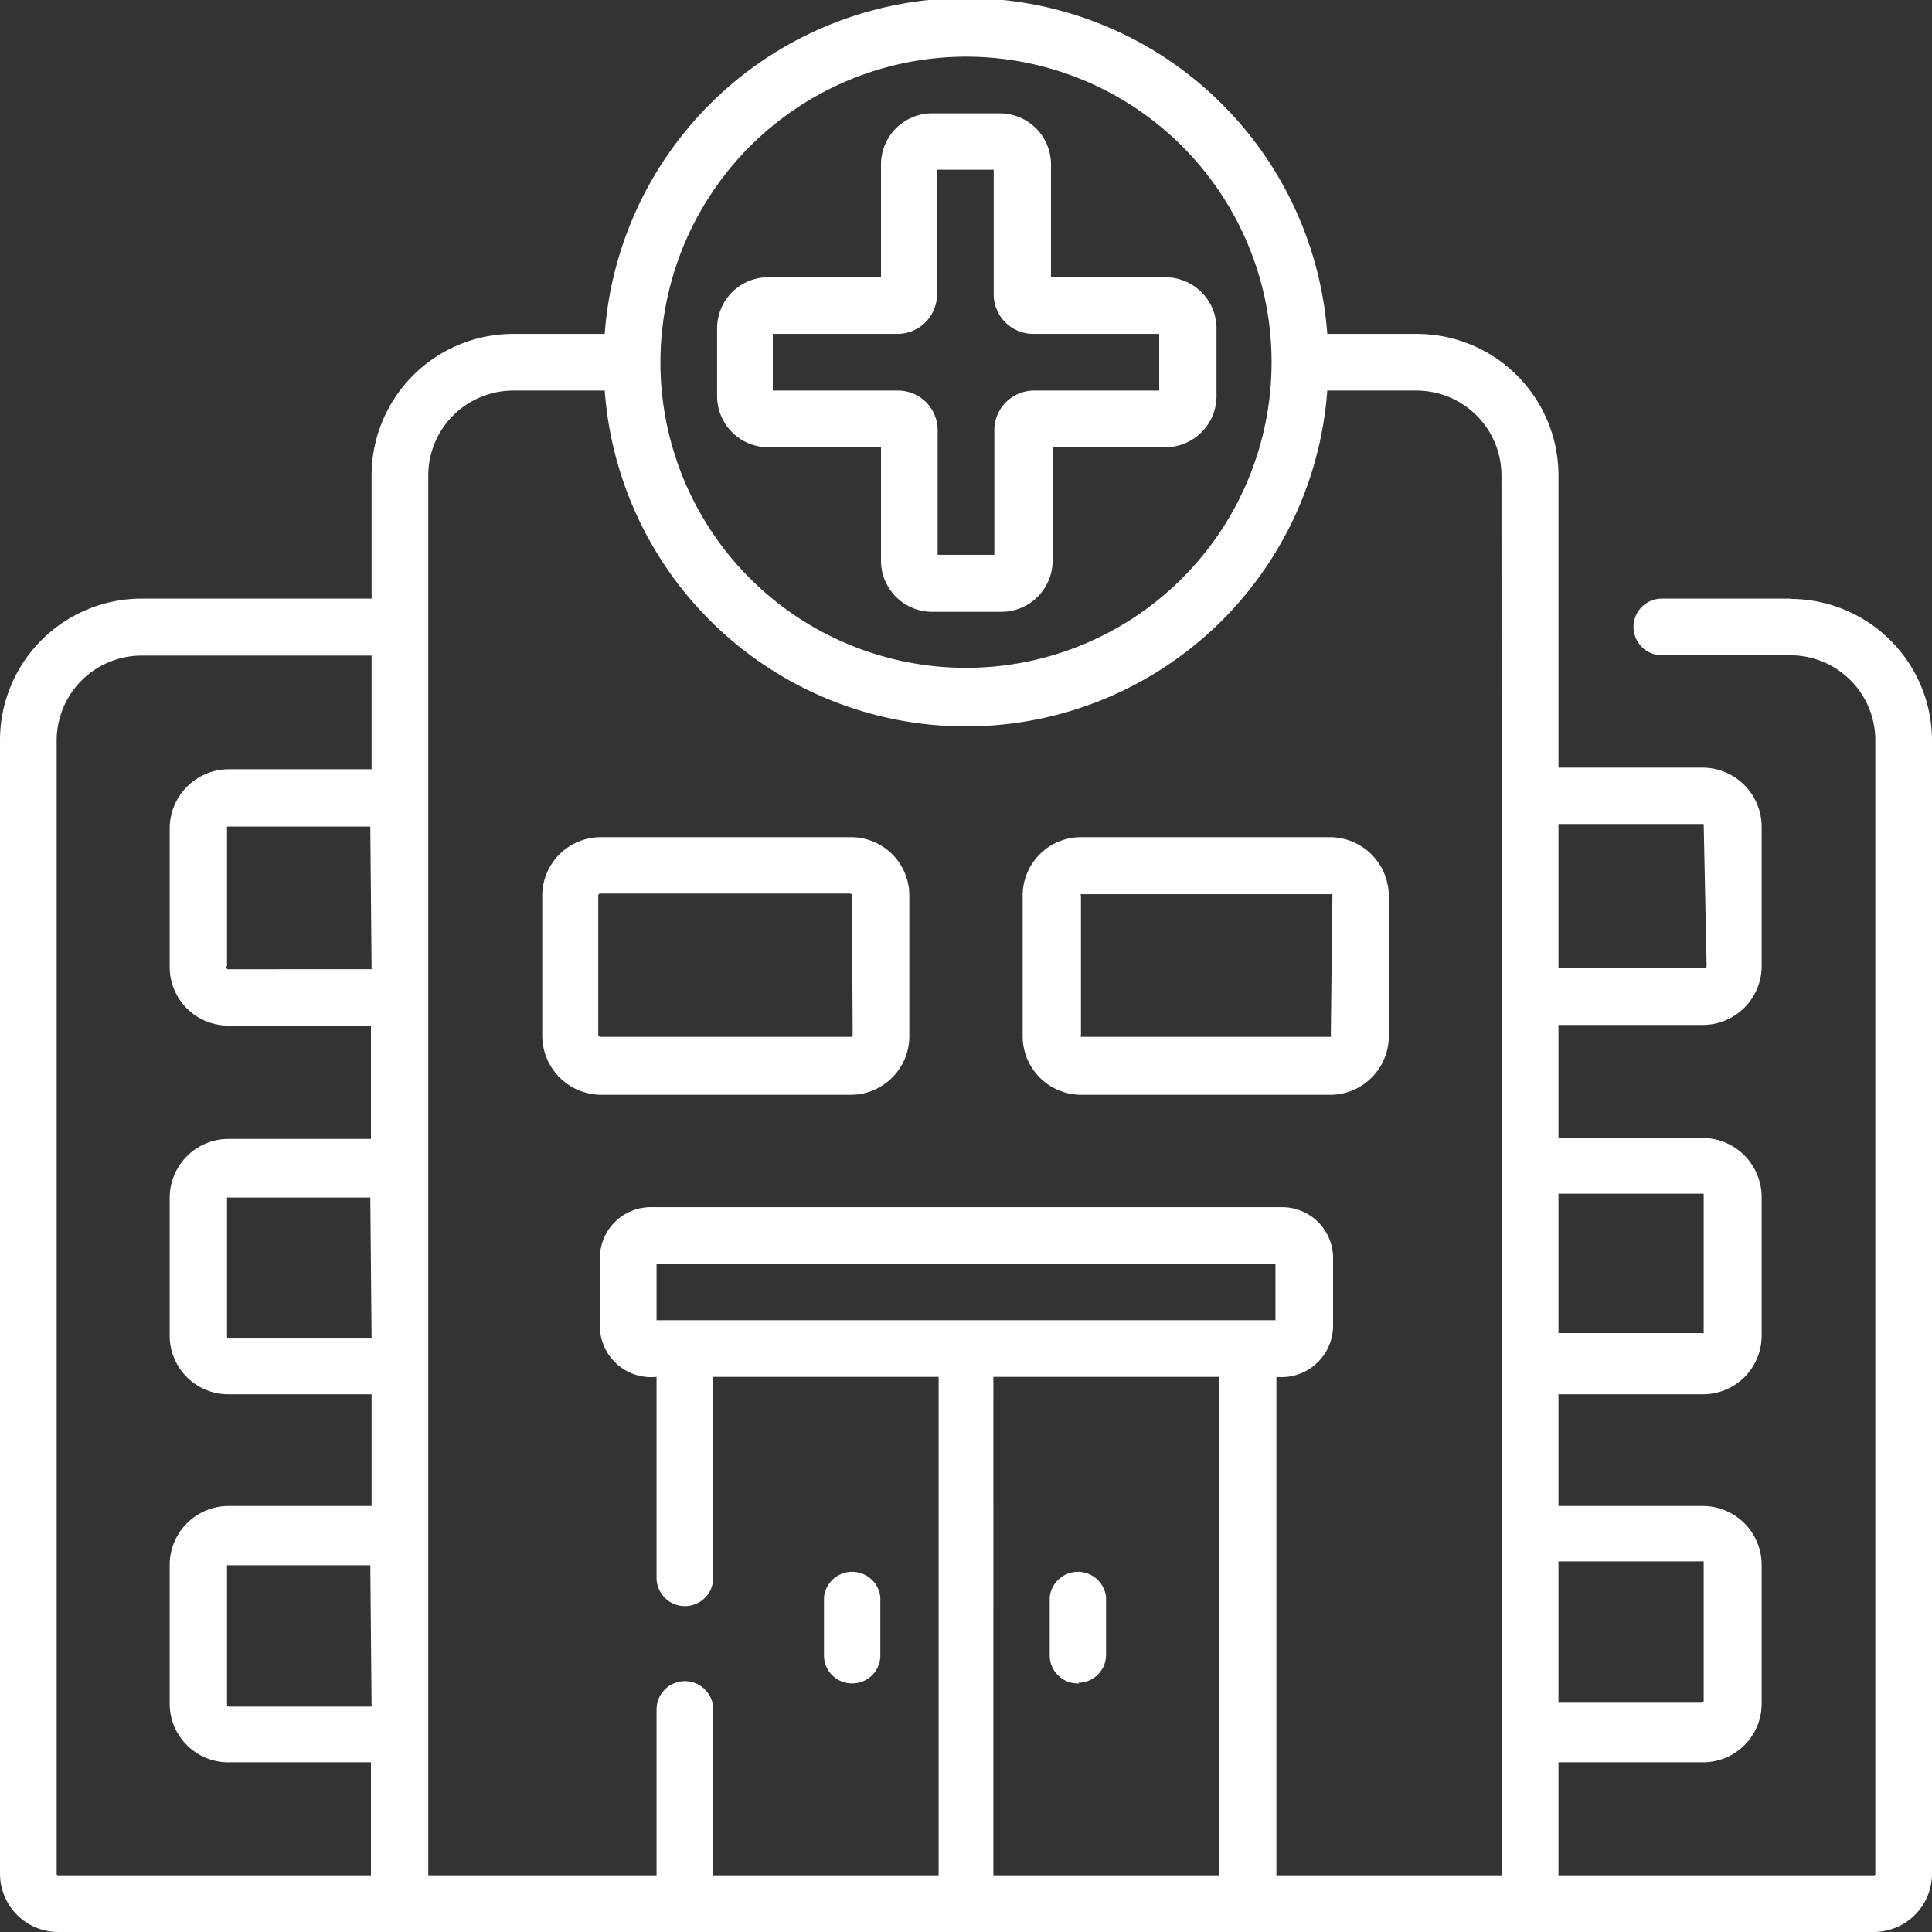 <svg id="Layer_1" data-name="Layer 1" xmlns="http://www.w3.org/2000/svg" viewBox="0 0 60 60"><rect x="0" y="0" width="60" height="60" fill="#333333" stroke="none"/><defs><style>.cls-1{fill:#fff;}</style></defs><path class="cls-1" d="M55.61,18.59h-4a.88.88,0,0,0,0,1.76h4A2.64,2.64,0,0,1,58.24,23V58.18a.05.05,0,0,1-.06.06H48.4V54.73h4.49a1.82,1.82,0,0,0,1.82-1.81l0-4.33a1.83,1.83,0,0,0-1.82-1.82H48.4V43.3h4.49a1.82,1.82,0,0,0,1.82-1.81l0-4.32a1.84,1.84,0,0,0-1.82-1.83H48.4V31.83h4.49A1.83,1.83,0,0,0,54.71,30l0-4.33a1.84,1.84,0,0,0-1.82-1.83H48.4V14.77A4.4,4.4,0,0,0,44,10.37H41.22a11.25,11.25,0,0,0-22.44,0H15.94a4.4,4.4,0,0,0-4.4,4.4v3.82H4.39A4.4,4.4,0,0,0,0,23V58.18A1.81,1.81,0,0,0,1.82,60H58.18A1.81,1.81,0,0,0,60,58.18V23a4.4,4.4,0,0,0-4.39-4.4Zm-7.21,7h4.51s0,0,0,0a.06.06,0,0,1,0,0L53,30a.06.06,0,0,1-.06.06H48.4Zm0,11.48h4.51l0,0a0,0,0,0,1,0,0l0,4.33a.06.06,0,0,1-.06,0H48.4Zm0,11.42h4.51l0,0a.06.06,0,0,1,0,0l0,4.33a.06.06,0,0,1-.06.06H48.4ZM11.54,53H7.11a.06.06,0,0,1-.06-.06l0-4.33a.06.06,0,0,1,0,0l0,0h4.45Zm0-11.43H7.11a.06.06,0,0,1-.06-.06l0-4.32a0,0,0,0,1,0,0l0,0h4.45Zm0-11.47H7.11A.06.06,0,0,1,7.05,30l0-4.33a.06.06,0,0,1,0,0l0,0h4.45Zm0-6.21H7.09a1.84,1.84,0,0,0-1.82,1.83l0,4.33a1.82,1.82,0,0,0,1.82,1.8h4.43v3.52H7.09a1.83,1.83,0,0,0-1.82,1.83l0,4.32A1.82,1.82,0,0,0,7.11,43.3h4.43v3.47H7.09a1.83,1.83,0,0,0-1.82,1.82l0,4.33a1.82,1.82,0,0,0,1.82,1.81h4.43v3.51H1.82a.05.05,0,0,1-.06-.06V23a2.64,2.64,0,0,1,2.63-2.64h7.15ZM30,1.76a9.49,9.49,0,1,1-9.49,9.49A9.5,9.5,0,0,1,30,1.76Zm7.85,56.48h-7V42.76h7ZM20.39,41V39.25H39.61V41ZM46.64,58.24h-7V42.76a1.6,1.6,0,0,0,1.76-1.58V39.07a1.58,1.58,0,0,0-1.58-1.58H20.21a1.58,1.58,0,0,0-1.58,1.58v2.11a1.59,1.59,0,0,0,1.76,1.58V49a.88.88,0,1,0,1.76,0V42.76h7V58.24h-7V53.09a.88.88,0,1,0-1.76,0v5.15H13.3V14.77a2.64,2.64,0,0,1,2.64-2.64h2.84a11.25,11.25,0,0,0,22.44,0H44a2.64,2.64,0,0,1,2.63,2.64ZM27.36,13.89V17.4A1.59,1.59,0,0,0,29,19h2.1a1.59,1.59,0,0,0,1.59-1.58V13.89h3.51a1.59,1.59,0,0,0,1.58-1.59V10.2a1.59,1.59,0,0,0-1.58-1.59H32.64V5.1a1.59,1.59,0,0,0-1.59-1.58H29A1.59,1.59,0,0,0,27.36,5.1V8.61H23.85a1.59,1.59,0,0,0-1.58,1.59v2.1a1.59,1.59,0,0,0,1.58,1.59ZM24,10.37h3.87a1.23,1.23,0,0,0,1.23-1.23V5.27h1.76V9.14a1.23,1.23,0,0,0,1.23,1.23H36v1.76H32.11a1.23,1.23,0,0,0-1.23,1.23v3.87H29.12V13.36a1.23,1.23,0,0,0-1.23-1.23H24Zm2.46,41.91a.87.87,0,0,0,.88-.88V49.6a.88.88,0,0,0-1.75,0v1.8A.87.87,0,0,0,26.48,52.28ZM26.43,26H18.66a1.82,1.82,0,0,0-1.82,1.8l0,4.33A1.84,1.84,0,0,0,18.64,34h7.79a1.82,1.82,0,0,0,1.81-1.82V27.83A1.81,1.81,0,0,0,26.43,26Zm.05,6.14a.06.06,0,0,1-.05.06H18.64a.07.07,0,0,1-.06-.06l0-4.33a.06.06,0,0,1,.06-.06h7.77a.06.06,0,0,1,.05.06Zm7,20.12a.87.87,0,0,0,.87-.88V49.6a.88.88,0,0,0-1.75,0v1.8A.87.87,0,0,0,33.52,52.28ZM41.33,26H33.57a1.81,1.81,0,0,0-1.81,1.81v4.33A1.82,1.82,0,0,0,33.57,34h7.75a1.82,1.82,0,0,0,1.81-1.81l0-4.33A1.83,1.83,0,0,0,41.33,26Zm0,6.14a.06.06,0,0,1,0,.06H33.57a.06.06,0,0,1,0-.06V27.83a.06.06,0,0,1,0-.06h7.76a.06.06,0,0,1,.05,0,.1.1,0,0,1,0,0Z"/></svg>